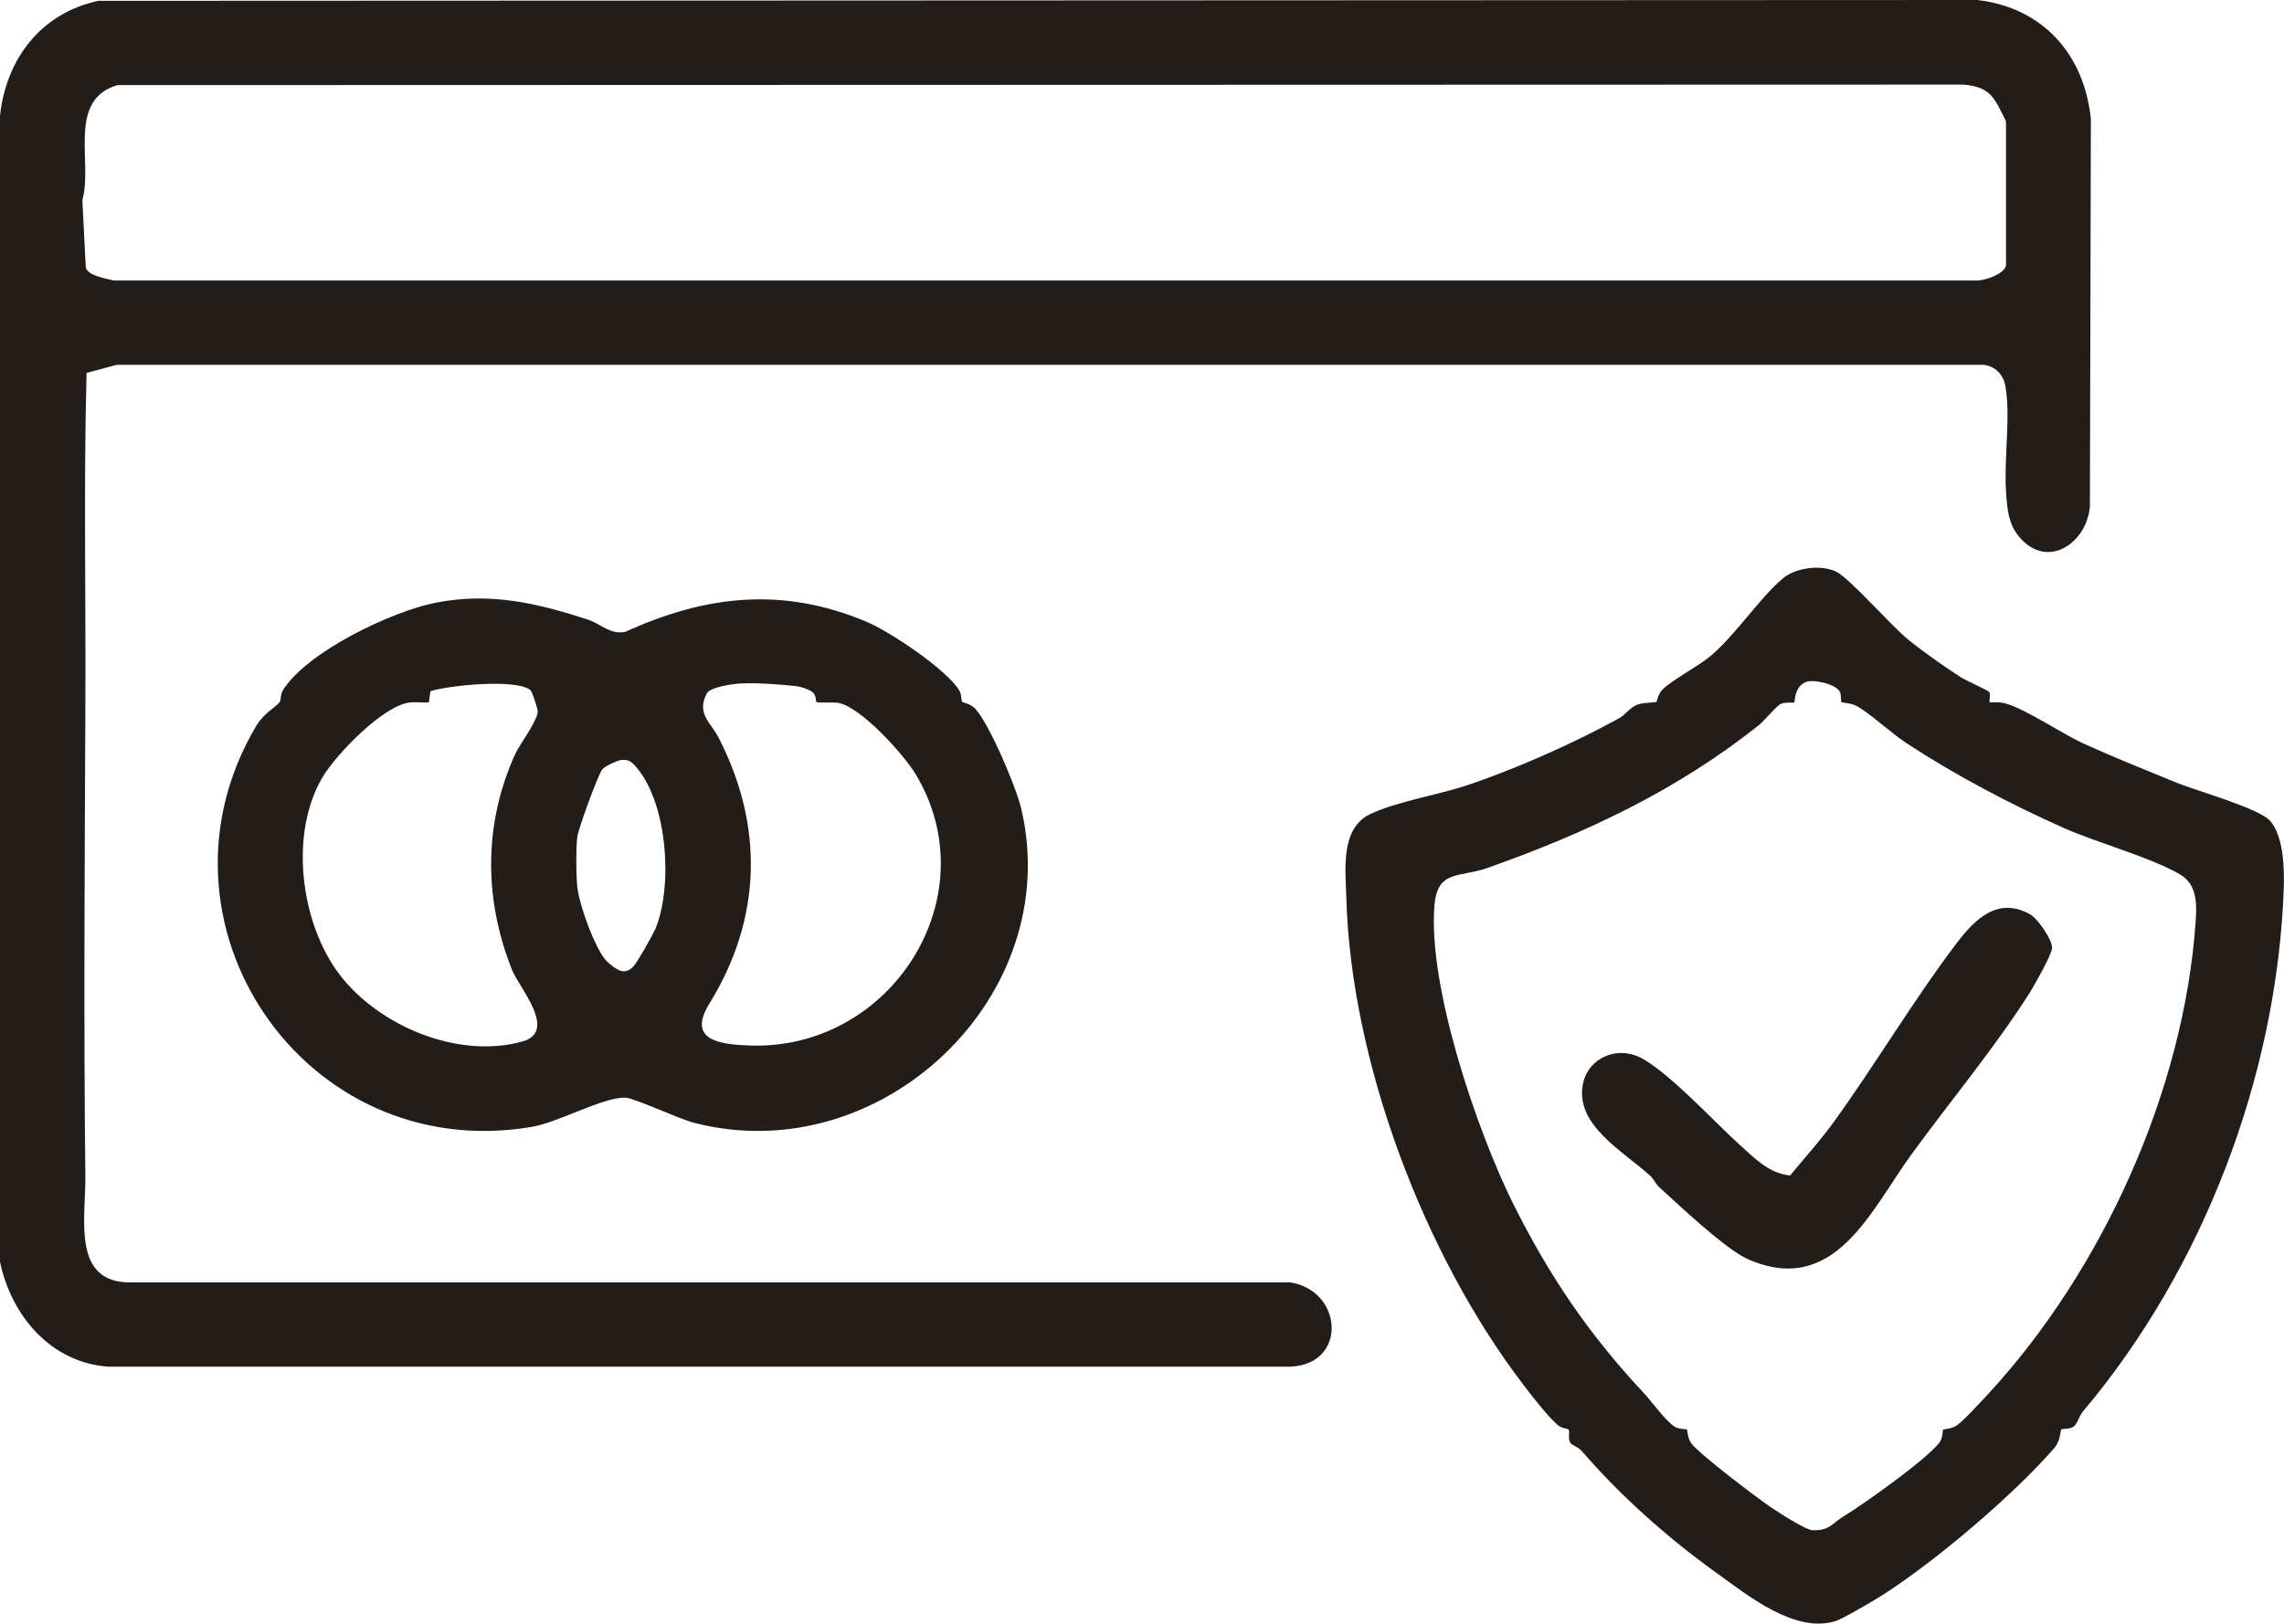 <svg xmlns="http://www.w3.org/2000/svg" fill="none" viewBox="0 0 45 32" height="32" width="45">
<g clip-path="url(#clip0_75_852)">
<path fill="#231D1A" d="M1.938 0.016L38.958 0C40.245 0.149 41.065 1.069 41.195 2.344L41.176 9.984C41.108 10.728 40.312 11.237 39.771 10.565C39.564 10.309 39.545 10.013 39.523 9.685C39.48 9.053 39.617 8.195 39.51 7.605C39.469 7.379 39.303 7.205 39.063 7.189H2.301L1.706 7.349C1.647 9.533 1.693 11.733 1.682 13.925C1.669 17.016 1.647 20.12 1.682 23.203C1.69 23.995 1.408 25.283 2.57 25.272H25.421C26.463 25.435 26.554 26.888 25.421 26.933H2.137C1.001 26.856 0.221 25.925 0 24.867V2.28C0.121 1.16 0.807 0.259 1.938 0.016ZM2.317 1.677C1.316 1.968 1.833 3.187 1.623 3.941L1.69 5.275C1.739 5.435 2.096 5.493 2.247 5.528H38.958C39.117 5.528 39.494 5.395 39.523 5.232V2.392C39.295 1.939 39.235 1.715 38.684 1.667L2.314 1.677H2.317Z"></path>
<path fill="#231D1A" d="M39.192 13.637C39.222 13.685 39.192 13.781 39.2 13.843C39.313 13.837 39.416 13.835 39.526 13.867C39.924 13.981 40.629 14.461 41.057 14.656C41.644 14.923 42.282 15.179 42.882 15.424C43.261 15.579 44.505 15.928 44.723 16.173C44.997 16.48 45.008 17.125 44.995 17.517C44.863 21.192 43.412 25.005 41.038 27.816C40.968 27.899 40.925 28.067 40.853 28.115C40.767 28.173 40.632 28.149 40.611 28.171C40.597 28.184 40.597 28.397 40.471 28.541C39.65 29.48 38.154 30.749 37.101 31.427C36.94 31.531 36.313 31.899 36.165 31.947C35.368 32.195 34.448 31.451 33.818 30.997C32.844 30.296 31.939 29.491 31.159 28.589C31.1 28.52 30.968 28.48 30.938 28.432C30.887 28.347 30.936 28.211 30.903 28.171C30.893 28.157 30.766 28.147 30.693 28.085C30.5 27.923 30.188 27.515 30.023 27.301C28.056 24.733 26.613 20.917 26.525 17.677C26.509 17.125 26.409 16.328 26.993 16.045C27.496 15.803 28.328 15.664 28.866 15.488C29.843 15.165 31.006 14.648 31.904 14.152C32.031 14.083 32.109 13.936 32.279 13.88C32.386 13.845 32.62 13.845 32.636 13.832C32.647 13.824 32.663 13.685 32.749 13.595C32.922 13.413 33.471 13.123 33.702 12.928C34.206 12.501 34.676 11.773 35.131 11.395C35.384 11.184 35.885 11.12 36.184 11.269C36.455 11.408 37.255 12.328 37.596 12.605C37.892 12.845 38.312 13.141 38.633 13.347C38.719 13.403 39.168 13.605 39.184 13.632L39.192 13.637ZM36.283 13.837C36.264 13.819 36.283 13.696 36.248 13.632C36.175 13.483 35.721 13.376 35.573 13.443C35.346 13.544 35.368 13.824 35.352 13.84C35.336 13.856 35.174 13.832 35.086 13.872C34.997 13.912 34.763 14.203 34.647 14.296C33.029 15.579 31.253 16.416 29.307 17.104C28.753 17.299 28.322 17.136 28.263 17.837C28.126 19.427 29.098 22.28 29.808 23.712C30.513 25.128 31.294 26.283 32.378 27.443C32.532 27.605 32.822 28.013 32.997 28.117C33.083 28.168 33.223 28.16 33.237 28.173C33.247 28.184 33.245 28.333 33.32 28.44C33.465 28.645 34.598 29.504 34.873 29.691C35.024 29.795 35.567 30.147 35.707 30.155C36.041 30.171 36.097 30.021 36.31 29.891C36.719 29.643 37.93 28.781 38.202 28.44C38.288 28.333 38.269 28.189 38.285 28.173C38.296 28.163 38.444 28.163 38.552 28.091C38.686 28 39.039 27.613 39.171 27.472C41.426 25.029 43.03 21.488 43.259 18.165C43.283 17.813 43.291 17.432 42.952 17.232C42.365 16.891 41.34 16.616 40.675 16.323C39.612 15.851 38.52 15.275 37.553 14.64C37.268 14.453 36.824 14.04 36.563 13.904C36.471 13.856 36.288 13.848 36.278 13.837H36.283Z"></path>
<path fill="#231D1A" d="M18.962 13.832C18.979 13.851 19.124 13.864 19.223 13.976C19.506 14.296 20.017 15.504 20.12 15.933C20.994 19.632 17.353 23.091 13.658 22.123C13.383 22.051 12.495 21.637 12.323 21.632C11.884 21.616 11.004 22.12 10.474 22.208C5.988 22.965 2.756 18.179 5.046 14.309C5.194 14.059 5.415 13.949 5.512 13.835C5.539 13.803 5.522 13.685 5.574 13.603C6.05 12.84 7.727 12.043 8.596 11.875C9.667 11.669 10.582 11.885 11.586 12.211C11.828 12.291 12.027 12.512 12.318 12.453C13.911 11.725 15.423 11.56 17.068 12.251C17.533 12.445 18.637 13.184 18.898 13.603C18.952 13.688 18.933 13.803 18.96 13.835L18.962 13.832ZM8.448 13.843C8.316 13.851 8.176 13.827 8.047 13.848C7.53 13.931 6.642 14.848 6.367 15.296C5.689 16.413 5.918 18.192 6.69 19.205C7.463 20.219 9.024 20.877 10.291 20.525C10.999 20.328 10.227 19.461 10.087 19.112C9.532 17.715 9.527 16.235 10.151 14.859C10.243 14.659 10.617 14.173 10.593 14.003C10.585 13.944 10.485 13.629 10.453 13.603C10.184 13.371 8.849 13.504 8.48 13.621L8.45 13.843H8.448ZM16.088 13.835C16.069 13.819 16.083 13.717 16.026 13.656C15.967 13.589 15.771 13.531 15.676 13.52C15.394 13.488 14.872 13.451 14.592 13.469C14.438 13.477 13.992 13.539 13.924 13.667C13.717 14.069 14.005 14.237 14.159 14.539C15.06 16.291 15.004 18.115 13.976 19.779C13.531 20.499 14.18 20.581 14.748 20.603C17.547 20.72 19.501 17.675 18.037 15.251C17.802 14.864 16.965 13.939 16.524 13.853C16.414 13.832 16.112 13.861 16.083 13.832L16.088 13.835ZM12.226 14.979C12.148 14.992 11.919 15.099 11.866 15.163C11.785 15.259 11.389 16.344 11.373 16.499C11.346 16.755 11.349 17.205 11.373 17.467C11.4 17.795 11.739 18.76 11.976 18.963C12.156 19.117 12.302 19.232 12.482 19.043C12.555 18.968 12.869 18.411 12.918 18.293C13.257 17.451 13.149 15.877 12.568 15.157C12.469 15.035 12.401 14.952 12.232 14.979H12.226Z"></path>
<path fill="#231D1A" d="M32.669 23.373C32.618 23.325 32.585 23.237 32.518 23.176C31.985 22.685 31 22.163 31.194 21.333C31.307 20.848 31.845 20.621 32.289 20.827C32.833 21.08 33.794 22.128 34.275 22.56C34.574 22.829 34.851 23.123 35.269 23.165C35.556 22.816 35.874 22.467 36.138 22.099C36.953 20.971 37.712 19.691 38.549 18.589C38.918 18.104 39.362 17.669 39.994 18.016C40.15 18.101 40.446 18.536 40.43 18.688C40.419 18.819 40.094 19.397 40 19.547C39.335 20.605 38.401 21.731 37.658 22.752C36.862 23.845 36.148 25.568 34.434 24.813C33.998 24.621 33.064 23.736 32.666 23.373H32.669Z"></path>
</g>
<defs>
<clipPath id="clip0_75_852">
<rect fill="white" height="32" width="45"></rect>
</clipPath>
</defs>
</svg>
